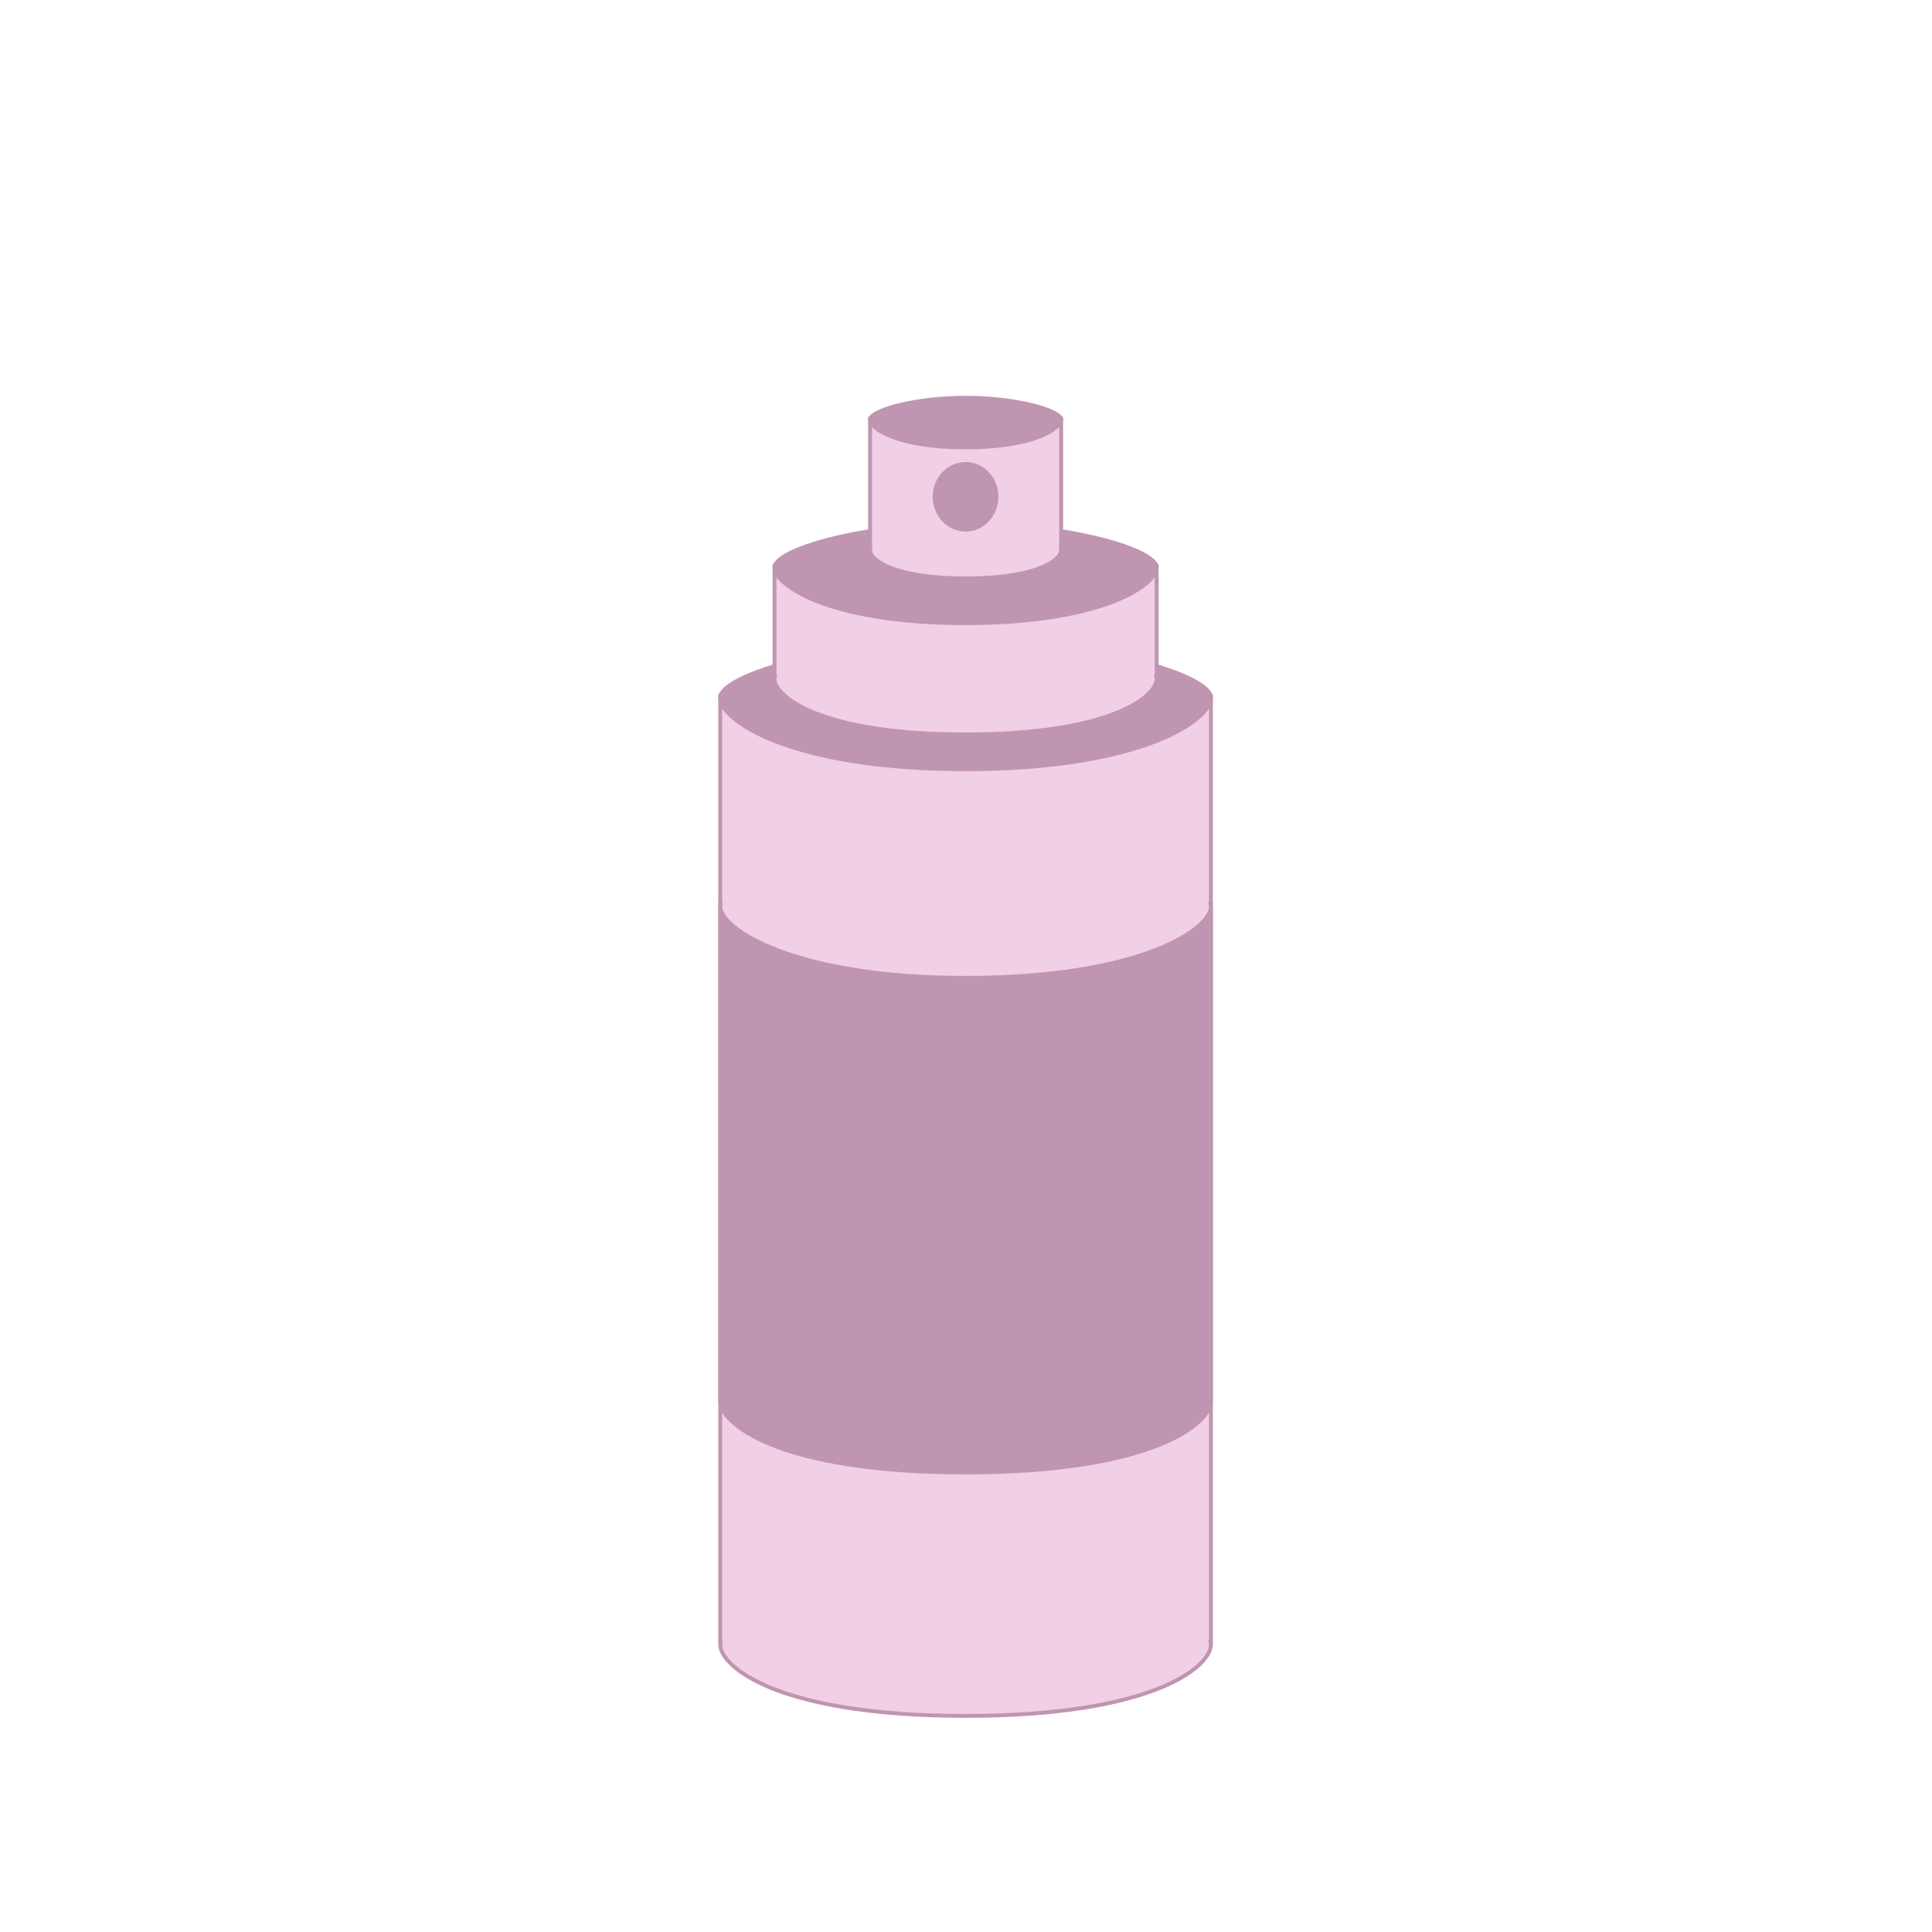 <svg xmlns="http://www.w3.org/2000/svg" id="Calque_1" viewBox="0 0 500 500"><defs><style>      .st0 {        fill: #bf95b1;      }      .st0, .st1, .st2 {        stroke: #bf95b1;        stroke-miterlimit: 10;      }      .st1 {        fill: #f1cfe4;      }      .st2 {        display: none;        fill: none;      }    </style></defs><g><path class="st1" d="M313.39,180.07h-127v245h.08c-.05.17-.08.33-.08.5,0,5.8,15,18.5,63.5,18.5s63.5-12.7,63.5-18.5c0-.17-.03-.33-.08-.5h.08v-245Z"></path><path class="st0" d="M313.39,180.57c0,5.8-18,18.5-63.5,18.5s-63.5-12.7-63.5-18.5,28.43-14.5,63.5-14.5,63.5,8.7,63.5,14.5Z"></path></g><g><path class="st0" d="M249.89,253.07c-44.5,0-63.5-12.7-63.5-18.5v127.5h.08c-.05.17-.08.33-.08.5,0,5.8,15,18.5,63.5,18.5s63.5-12.7,63.5-18.5c0-.17-.03-.33-.08-.5h.08v-127.5c0,5.8-18,18.5-63.5,18.5Z"></path><path class="st1" d="M186.39,234.07v.5c0-.16.03-.33.07-.5h-.07Z"></path><path class="st1" d="M313.32,234.07c.05.17.07.34.07.5v-.5h-.07Z"></path></g><g><path class="st1" d="M299.34,146.47h-98.9v28.8h.06c-.04.13-.06.26-.06.39,0,4.52,11.68,14.41,49.45,14.41s49.45-9.89,49.45-14.41c0-.13-.02-.26-.06-.39h.06v-28.8Z"></path><path class="st0" d="M299.34,146.86c0,4.52-14.02,14.41-49.45,14.41s-49.45-9.89-49.45-14.41,22.14-11.29,49.45-11.29,49.45,6.78,49.45,11.29Z"></path></g><g><path class="st1" d="M274.62,108.4h-49.45v33.9h.03c-.02.06-.03.13-.03.19,0,2.26,5.84,7.2,24.73,7.2s24.73-4.95,24.73-7.2c0-.07-.01-.13-.03-.19h.03v-33.9Z"></path><path class="st0" d="M274.62,108.59c0,2.26-7.01,7.2-24.73,7.2s-24.73-4.95-24.73-7.2,11.07-5.65,24.73-5.65,24.73,3.39,24.73,5.65Z"></path></g><ellipse class="st0" cx="249.89" cy="128.57" rx="8" ry="8.5"></ellipse><path class="st2" d="M299.39,146.07v-40.5c0-27.34-22.16-49.5-49.5-49.5h0c-27.34,0-49.5,22.16-49.5,49.5v40.5"></path></svg>